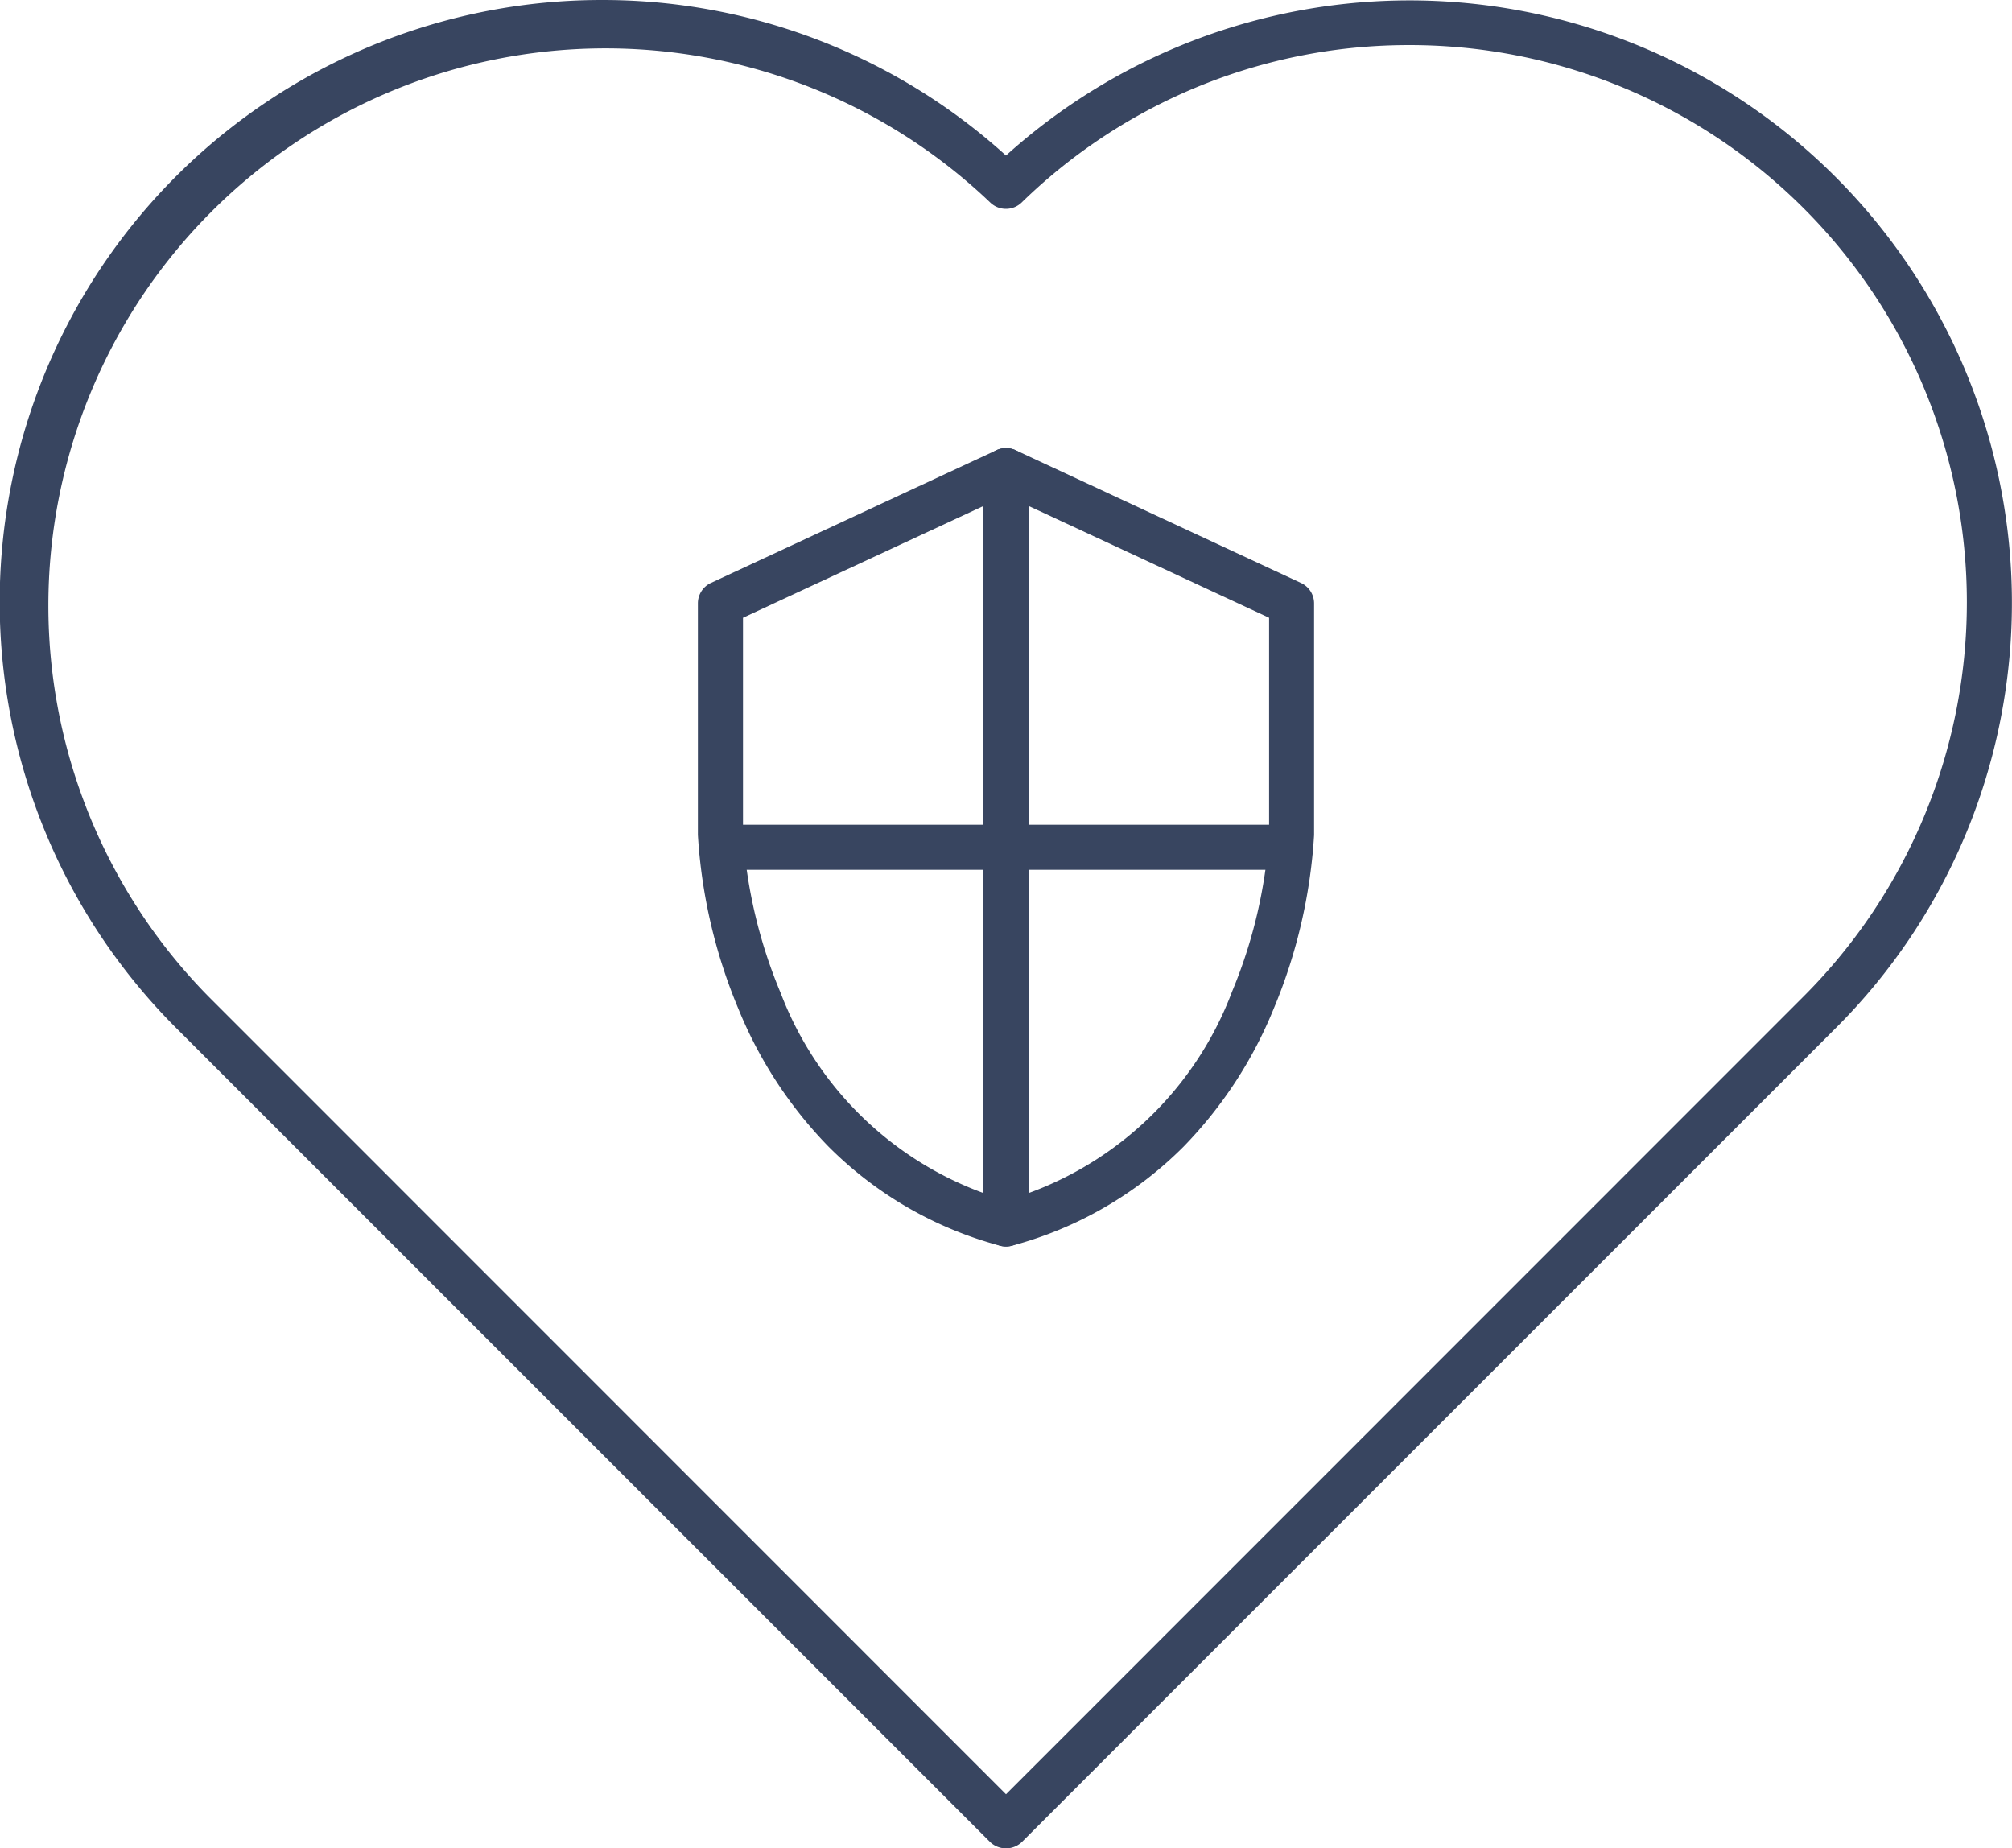<svg id="Icon_Emotion" data-name="Icon/Emotion" xmlns="http://www.w3.org/2000/svg" xmlns:xlink="http://www.w3.org/1999/xlink" width="89.268" height="82" viewBox="0 0 89.268 82">
  <defs>
    <clipPath id="clip-path">
      <rect id="Rectangle_46" data-name="Rectangle 46" width="89.268" height="82" fill="none" stroke="#384560" stroke-width="2"/>
    </clipPath>
  </defs>
  <g id="Group_124" data-name="Group 124" clip-path="url(#clip-path)">
    <path id="Path_14018" data-name="Path 14018" d="M26.716,0A26.643,26.643,0,0,1,44.633,6.9,26.728,26.728,0,0,1,87.311,36.776a26.558,26.558,0,0,1-5.87,8.841L45.35,81.707a1.023,1.023,0,0,1-1.433,0L7.828,45.617A26.711,26.711,0,0,1,26.716,0ZM44.633,9.266a1,1,0,0,1-.7-.283A24.72,24.72,0,0,0,9.242,44.2L44.634,79.6,80.026,44.2A24.721,24.721,0,0,0,62.551,2h0A24.592,24.592,0,0,0,45.33,8.983,1,1,0,0,1,44.633,9.266Z" fill="#384560"/>
    <g id="Group_125" data-name="Group 125" transform="translate(31.965 20.878)">
      <path id="Path_14020" data-name="Path 14020" d="M60.6,18.615a1,1,0,0,1,.422.093L73.687,24.6a1,1,0,0,1,.578.907V35.758q0,.013,0,.027a23.617,23.617,0,0,1-1.8,7.721,19,19,0,0,1-3.991,6.1A16.912,16.912,0,0,1,60.863,54a1,1,0,0,1-.534,0,16.912,16.912,0,0,1-7.612-4.4,19,19,0,0,1-3.991-6.1,23.617,23.617,0,0,1-1.8-7.721q0-.013,0-.027V25.505a1,1,0,0,1,.578-.907l12.669-5.89A1,1,0,0,1,60.6,18.615Zm11.669,7.528L60.6,20.718,48.927,26.143v9.6A22.063,22.063,0,0,0,50.6,42.793a15.214,15.214,0,0,0,10,9.2,15.225,15.225,0,0,0,10.025-9.262,21.9,21.9,0,0,0,1.644-6.992Z" transform="translate(-47.927 -19.615)" fill="#384560"/>
      <path id="Line_142" data-name="Line 142" d="M0,34.42a1,1,0,0,1-1-1V0A1,1,0,0,1,0-1,1,1,0,0,1,1,0V33.42A1,1,0,0,1,0,34.42Z" transform="translate(12.669 0)" fill="#384560"/>
      <path id="Line_143" data-name="Line 143" d="M25.264,1H0A1,1,0,0,1-1,0,1,1,0,0,1,0-1H25.264a1,1,0,0,1,1,1A1,1,0,0,1,25.264,1Z" transform="translate(0.037 16.71)" fill="#384560"/>
    </g>
  </g>
</svg>
